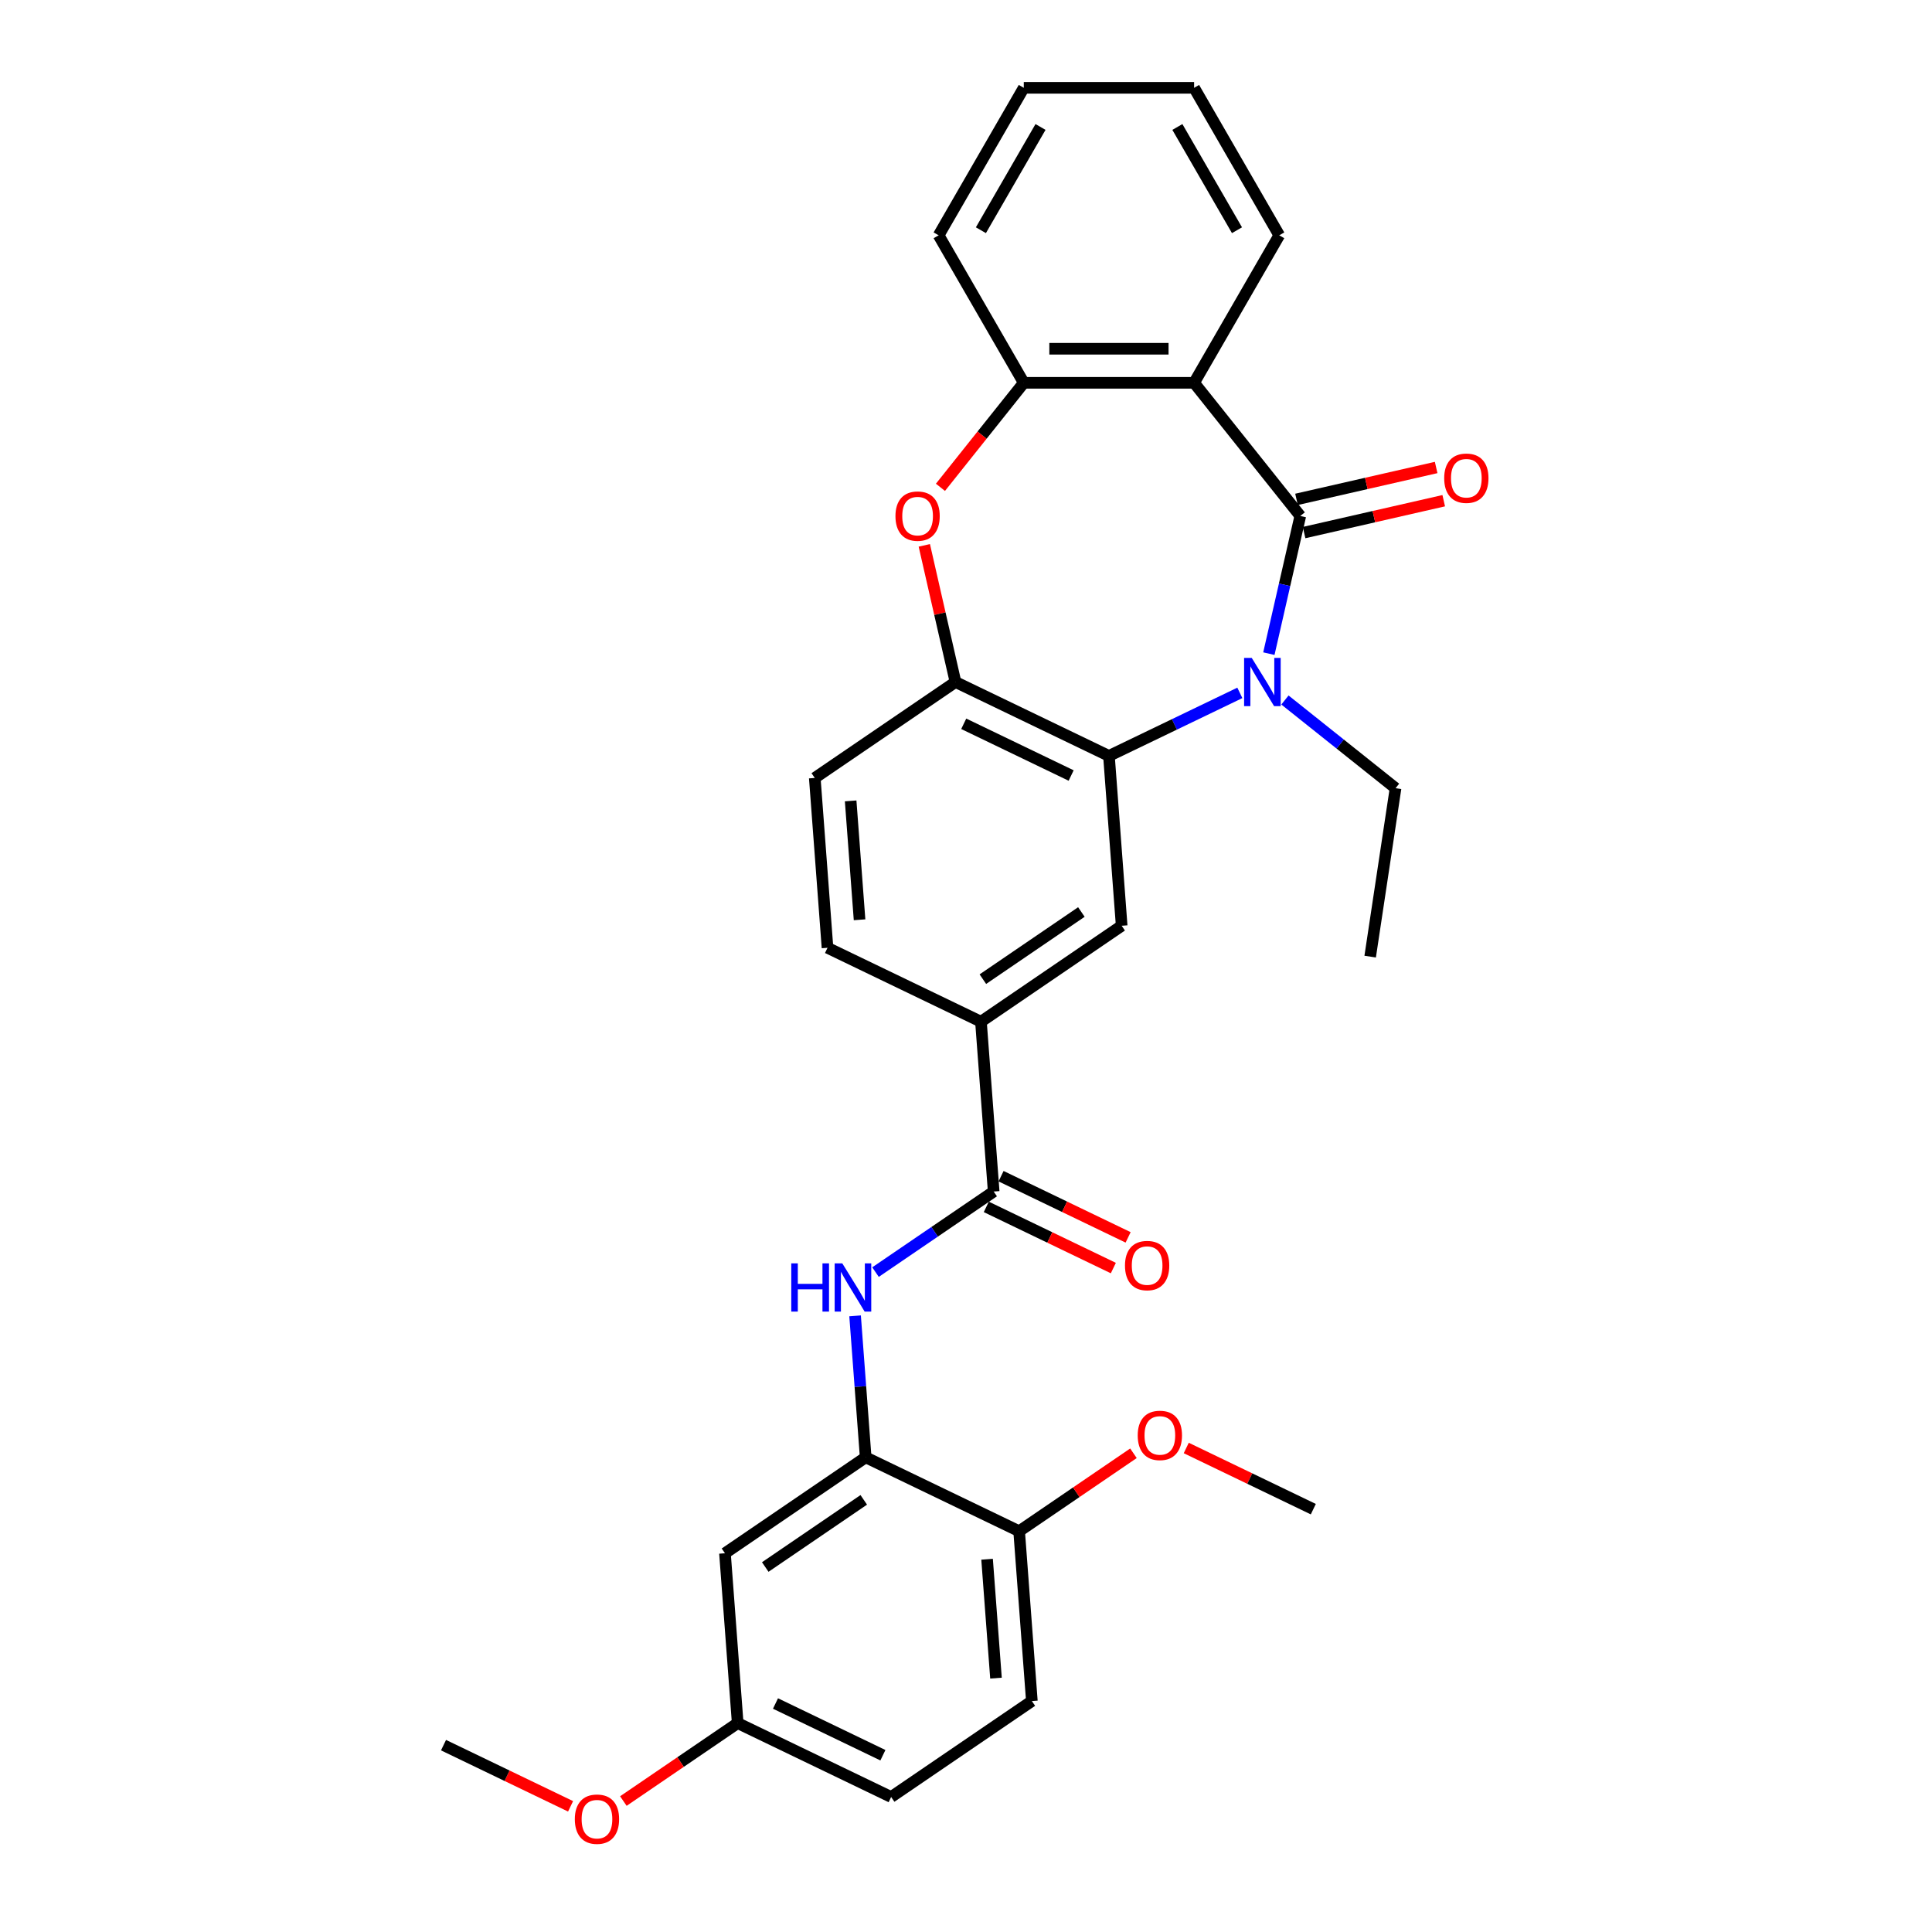 <?xml version='1.0' encoding='iso-8859-1'?>
<svg version='1.1' baseProfile='full'
              xmlns='http://www.w3.org/2000/svg'
                      xmlns:rdkit='http://www.rdkit.org/xml'
                      xmlns:xlink='http://www.w3.org/1999/xlink'
                  xml:space='preserve'
width='1000px' height='1000px' viewBox='0 0 1000 1000'>
<!-- END OF HEADER -->
<rect style='opacity:1.0;fill:#FFFFFF;stroke:none' width='1000' height='1000' x='0' y='0'> </rect>
<path class='bond-0' d='M 673.03,267.066 L 664.897,302.696' style='fill:none;fill-rule:evenodd;stroke:#000000;stroke-width:6px;stroke-linecap:butt;stroke-linejoin:miter;stroke-opacity:1' />
<path class='bond-0' d='M 664.897,302.696 L 656.765,338.325' style='fill:none;fill-rule:evenodd;stroke:#0000FF;stroke-width:6px;stroke-linecap:butt;stroke-linejoin:miter;stroke-opacity:1' />
<path class='bond-1' d='M 673.03,267.066 L 618.066,198.144' style='fill:none;fill-rule:evenodd;stroke:#000000;stroke-width:6px;stroke-linecap:butt;stroke-linejoin:miter;stroke-opacity:1' />
<path class='bond-12' d='M 674.991,275.661 L 711.132,267.412' style='fill:none;fill-rule:evenodd;stroke:#000000;stroke-width:6px;stroke-linecap:butt;stroke-linejoin:miter;stroke-opacity:1' />
<path class='bond-12' d='M 711.132,267.412 L 747.272,259.163' style='fill:none;fill-rule:evenodd;stroke:#FF0000;stroke-width:6px;stroke-linecap:butt;stroke-linejoin:miter;stroke-opacity:1' />
<path class='bond-12' d='M 671.068,258.472 L 707.208,250.223' style='fill:none;fill-rule:evenodd;stroke:#000000;stroke-width:6px;stroke-linecap:butt;stroke-linejoin:miter;stroke-opacity:1' />
<path class='bond-12' d='M 707.208,250.223 L 743.349,241.974' style='fill:none;fill-rule:evenodd;stroke:#FF0000;stroke-width:6px;stroke-linecap:butt;stroke-linejoin:miter;stroke-opacity:1' />
<path class='bond-2' d='M 641.741,358.632 L 607.865,374.946' style='fill:none;fill-rule:evenodd;stroke:#0000FF;stroke-width:6px;stroke-linecap:butt;stroke-linejoin:miter;stroke-opacity:1' />
<path class='bond-2' d='M 607.865,374.946 L 573.988,391.26' style='fill:none;fill-rule:evenodd;stroke:#000000;stroke-width:6px;stroke-linecap:butt;stroke-linejoin:miter;stroke-opacity:1' />
<path class='bond-19' d='M 665.085,362.319 L 693.71,385.147' style='fill:none;fill-rule:evenodd;stroke:#0000FF;stroke-width:6px;stroke-linecap:butt;stroke-linejoin:miter;stroke-opacity:1' />
<path class='bond-19' d='M 693.71,385.147 L 722.336,407.975' style='fill:none;fill-rule:evenodd;stroke:#000000;stroke-width:6px;stroke-linecap:butt;stroke-linejoin:miter;stroke-opacity:1' />
<path class='bond-6' d='M 618.066,198.144 L 529.91,198.144' style='fill:none;fill-rule:evenodd;stroke:#000000;stroke-width:6px;stroke-linecap:butt;stroke-linejoin:miter;stroke-opacity:1' />
<path class='bond-6' d='M 604.842,180.513 L 543.134,180.513' style='fill:none;fill-rule:evenodd;stroke:#000000;stroke-width:6px;stroke-linecap:butt;stroke-linejoin:miter;stroke-opacity:1' />
<path class='bond-20' d='M 618.066,198.144 L 662.143,121.799' style='fill:none;fill-rule:evenodd;stroke:#000000;stroke-width:6px;stroke-linecap:butt;stroke-linejoin:miter;stroke-opacity:1' />
<path class='bond-4' d='M 573.988,391.26 L 494.563,353.011' style='fill:none;fill-rule:evenodd;stroke:#000000;stroke-width:6px;stroke-linecap:butt;stroke-linejoin:miter;stroke-opacity:1' />
<path class='bond-4' d='M 554.424,401.408 L 498.827,374.634' style='fill:none;fill-rule:evenodd;stroke:#000000;stroke-width:6px;stroke-linecap:butt;stroke-linejoin:miter;stroke-opacity:1' />
<path class='bond-8' d='M 573.988,391.26 L 580.576,479.169' style='fill:none;fill-rule:evenodd;stroke:#000000;stroke-width:6px;stroke-linecap:butt;stroke-linejoin:miter;stroke-opacity:1' />
<path class='bond-3' d='M 486.771,252.239 L 508.341,225.191' style='fill:none;fill-rule:evenodd;stroke:#FF0000;stroke-width:6px;stroke-linecap:butt;stroke-linejoin:miter;stroke-opacity:1' />
<path class='bond-3' d='M 508.341,225.191 L 529.91,198.144' style='fill:none;fill-rule:evenodd;stroke:#000000;stroke-width:6px;stroke-linecap:butt;stroke-linejoin:miter;stroke-opacity:1' />
<path class='bond-30' d='M 478.419,282.282 L 486.491,317.647' style='fill:none;fill-rule:evenodd;stroke:#FF0000;stroke-width:6px;stroke-linecap:butt;stroke-linejoin:miter;stroke-opacity:1' />
<path class='bond-30' d='M 486.491,317.647 L 494.563,353.011' style='fill:none;fill-rule:evenodd;stroke:#000000;stroke-width:6px;stroke-linecap:butt;stroke-linejoin:miter;stroke-opacity:1' />
<path class='bond-15' d='M 494.563,353.011 L 421.726,402.671' style='fill:none;fill-rule:evenodd;stroke:#000000;stroke-width:6px;stroke-linecap:butt;stroke-linejoin:miter;stroke-opacity:1' />
<path class='bond-5' d='M 514.326,616.738 L 507.739,528.829' style='fill:none;fill-rule:evenodd;stroke:#000000;stroke-width:6px;stroke-linecap:butt;stroke-linejoin:miter;stroke-opacity:1' />
<path class='bond-7' d='M 514.326,616.738 L 483.744,637.588' style='fill:none;fill-rule:evenodd;stroke:#000000;stroke-width:6px;stroke-linecap:butt;stroke-linejoin:miter;stroke-opacity:1' />
<path class='bond-7' d='M 483.744,637.588 L 453.161,658.439' style='fill:none;fill-rule:evenodd;stroke:#0000FF;stroke-width:6px;stroke-linecap:butt;stroke-linejoin:miter;stroke-opacity:1' />
<path class='bond-14' d='M 510.502,624.68 L 543.382,640.514' style='fill:none;fill-rule:evenodd;stroke:#000000;stroke-width:6px;stroke-linecap:butt;stroke-linejoin:miter;stroke-opacity:1' />
<path class='bond-14' d='M 543.382,640.514 L 576.263,656.349' style='fill:none;fill-rule:evenodd;stroke:#FF0000;stroke-width:6px;stroke-linecap:butt;stroke-linejoin:miter;stroke-opacity:1' />
<path class='bond-14' d='M 518.151,608.795 L 551.032,624.629' style='fill:none;fill-rule:evenodd;stroke:#000000;stroke-width:6px;stroke-linecap:butt;stroke-linejoin:miter;stroke-opacity:1' />
<path class='bond-14' d='M 551.032,624.629 L 583.912,640.464' style='fill:none;fill-rule:evenodd;stroke:#FF0000;stroke-width:6px;stroke-linecap:butt;stroke-linejoin:miter;stroke-opacity:1' />
<path class='bond-24' d='M 529.91,198.144 L 485.833,121.799' style='fill:none;fill-rule:evenodd;stroke:#000000;stroke-width:6px;stroke-linecap:butt;stroke-linejoin:miter;stroke-opacity:1' />
<path class='bond-9' d='M 442.59,681.084 L 445.333,717.695' style='fill:none;fill-rule:evenodd;stroke:#0000FF;stroke-width:6px;stroke-linecap:butt;stroke-linejoin:miter;stroke-opacity:1' />
<path class='bond-9' d='M 445.333,717.695 L 448.077,754.306' style='fill:none;fill-rule:evenodd;stroke:#000000;stroke-width:6px;stroke-linecap:butt;stroke-linejoin:miter;stroke-opacity:1' />
<path class='bond-10' d='M 580.576,479.169 L 507.739,528.829' style='fill:none;fill-rule:evenodd;stroke:#000000;stroke-width:6px;stroke-linecap:butt;stroke-linejoin:miter;stroke-opacity:1' />
<path class='bond-10' d='M 559.718,472.051 L 508.732,506.812' style='fill:none;fill-rule:evenodd;stroke:#000000;stroke-width:6px;stroke-linecap:butt;stroke-linejoin:miter;stroke-opacity:1' />
<path class='bond-11' d='M 448.077,754.306 L 375.24,803.965' style='fill:none;fill-rule:evenodd;stroke:#000000;stroke-width:6px;stroke-linecap:butt;stroke-linejoin:miter;stroke-opacity:1' />
<path class='bond-11' d='M 447.083,776.322 L 396.097,811.084' style='fill:none;fill-rule:evenodd;stroke:#000000;stroke-width:6px;stroke-linecap:butt;stroke-linejoin:miter;stroke-opacity:1' />
<path class='bond-13' d='M 448.077,754.306 L 527.502,792.555' style='fill:none;fill-rule:evenodd;stroke:#000000;stroke-width:6px;stroke-linecap:butt;stroke-linejoin:miter;stroke-opacity:1' />
<path class='bond-16' d='M 507.739,528.829 L 428.314,490.58' style='fill:none;fill-rule:evenodd;stroke:#000000;stroke-width:6px;stroke-linecap:butt;stroke-linejoin:miter;stroke-opacity:1' />
<path class='bond-18' d='M 375.24,803.965 L 381.828,891.874' style='fill:none;fill-rule:evenodd;stroke:#000000;stroke-width:6px;stroke-linecap:butt;stroke-linejoin:miter;stroke-opacity:1' />
<path class='bond-17' d='M 527.502,792.555 L 534.09,880.464' style='fill:none;fill-rule:evenodd;stroke:#000000;stroke-width:6px;stroke-linecap:butt;stroke-linejoin:miter;stroke-opacity:1' />
<path class='bond-17' d='M 510.909,807.059 L 515.52,868.595' style='fill:none;fill-rule:evenodd;stroke:#000000;stroke-width:6px;stroke-linecap:butt;stroke-linejoin:miter;stroke-opacity:1' />
<path class='bond-22' d='M 527.502,792.555 L 557.089,772.383' style='fill:none;fill-rule:evenodd;stroke:#000000;stroke-width:6px;stroke-linecap:butt;stroke-linejoin:miter;stroke-opacity:1' />
<path class='bond-22' d='M 557.089,772.383 L 586.675,752.211' style='fill:none;fill-rule:evenodd;stroke:#FF0000;stroke-width:6px;stroke-linecap:butt;stroke-linejoin:miter;stroke-opacity:1' />
<path class='bond-32' d='M 421.726,402.671 L 428.314,490.58' style='fill:none;fill-rule:evenodd;stroke:#000000;stroke-width:6px;stroke-linecap:butt;stroke-linejoin:miter;stroke-opacity:1' />
<path class='bond-32' d='M 440.296,414.54 L 444.907,476.076' style='fill:none;fill-rule:evenodd;stroke:#000000;stroke-width:6px;stroke-linecap:butt;stroke-linejoin:miter;stroke-opacity:1' />
<path class='bond-21' d='M 534.09,880.464 L 461.253,930.123' style='fill:none;fill-rule:evenodd;stroke:#000000;stroke-width:6px;stroke-linecap:butt;stroke-linejoin:miter;stroke-opacity:1' />
<path class='bond-23' d='M 381.828,891.874 L 352.241,912.046' style='fill:none;fill-rule:evenodd;stroke:#000000;stroke-width:6px;stroke-linecap:butt;stroke-linejoin:miter;stroke-opacity:1' />
<path class='bond-23' d='M 352.241,912.046 L 322.654,932.218' style='fill:none;fill-rule:evenodd;stroke:#FF0000;stroke-width:6px;stroke-linecap:butt;stroke-linejoin:miter;stroke-opacity:1' />
<path class='bond-33' d='M 381.828,891.874 L 461.253,930.123' style='fill:none;fill-rule:evenodd;stroke:#000000;stroke-width:6px;stroke-linecap:butt;stroke-linejoin:miter;stroke-opacity:1' />
<path class='bond-33' d='M 401.391,881.726 L 456.989,908.501' style='fill:none;fill-rule:evenodd;stroke:#000000;stroke-width:6px;stroke-linecap:butt;stroke-linejoin:miter;stroke-opacity:1' />
<path class='bond-27' d='M 722.336,407.975 L 709.197,495.146' style='fill:none;fill-rule:evenodd;stroke:#000000;stroke-width:6px;stroke-linecap:butt;stroke-linejoin:miter;stroke-opacity:1' />
<path class='bond-28' d='M 662.143,121.799 L 618.066,45.455' style='fill:none;fill-rule:evenodd;stroke:#000000;stroke-width:6px;stroke-linecap:butt;stroke-linejoin:miter;stroke-opacity:1' />
<path class='bond-28' d='M 640.263,119.163 L 609.408,65.722' style='fill:none;fill-rule:evenodd;stroke:#000000;stroke-width:6px;stroke-linecap:butt;stroke-linejoin:miter;stroke-opacity:1' />
<path class='bond-25' d='M 614.003,749.476 L 646.884,765.31' style='fill:none;fill-rule:evenodd;stroke:#FF0000;stroke-width:6px;stroke-linecap:butt;stroke-linejoin:miter;stroke-opacity:1' />
<path class='bond-25' d='M 646.884,765.31 L 679.765,781.144' style='fill:none;fill-rule:evenodd;stroke:#000000;stroke-width:6px;stroke-linecap:butt;stroke-linejoin:miter;stroke-opacity:1' />
<path class='bond-26' d='M 295.326,934.953 L 262.446,919.119' style='fill:none;fill-rule:evenodd;stroke:#FF0000;stroke-width:6px;stroke-linecap:butt;stroke-linejoin:miter;stroke-opacity:1' />
<path class='bond-26' d='M 262.446,919.119 L 229.565,903.285' style='fill:none;fill-rule:evenodd;stroke:#000000;stroke-width:6px;stroke-linecap:butt;stroke-linejoin:miter;stroke-opacity:1' />
<path class='bond-31' d='M 485.833,121.799 L 529.91,45.455' style='fill:none;fill-rule:evenodd;stroke:#000000;stroke-width:6px;stroke-linecap:butt;stroke-linejoin:miter;stroke-opacity:1' />
<path class='bond-31' d='M 507.713,119.163 L 538.568,65.722' style='fill:none;fill-rule:evenodd;stroke:#000000;stroke-width:6px;stroke-linecap:butt;stroke-linejoin:miter;stroke-opacity:1' />
<path class='bond-29' d='M 618.066,45.455 L 529.91,45.455' style='fill:none;fill-rule:evenodd;stroke:#000000;stroke-width:6px;stroke-linecap:butt;stroke-linejoin:miter;stroke-opacity:1' />
<path  class='atom-1' d='M 647.895 340.529
L 656.075 353.752
Q 656.886 355.057, 658.191 357.419
Q 659.496 359.782, 659.566 359.923
L 659.566 340.529
L 662.881 340.529
L 662.881 365.494
L 659.461 365.494
L 650.68 351.037
Q 649.658 349.344, 648.565 347.405
Q 647.507 345.465, 647.189 344.866
L 647.189 365.494
L 643.945 365.494
L 643.945 340.529
L 647.895 340.529
' fill='#0000FF'/>
<path  class='atom-4' d='M 463.486 267.137
Q 463.486 261.142, 466.448 257.792
Q 469.41 254.443, 474.947 254.443
Q 480.483 254.443, 483.445 257.792
Q 486.407 261.142, 486.407 267.137
Q 486.407 273.202, 483.409 276.658
Q 480.412 280.078, 474.947 280.078
Q 469.446 280.078, 466.448 276.658
Q 463.486 273.237, 463.486 267.137
M 474.947 277.257
Q 478.755 277.257, 480.8 274.718
Q 482.881 272.144, 482.881 267.137
Q 482.881 262.235, 480.8 259.767
Q 478.755 257.264, 474.947 257.264
Q 471.138 257.264, 469.058 259.732
Q 467.013 262.2, 467.013 267.137
Q 467.013 272.179, 469.058 274.718
Q 471.138 277.257, 474.947 277.257
' fill='#FF0000'/>
<path  class='atom-8' d='M 409.559 653.914
L 412.945 653.914
L 412.945 664.528
L 425.709 664.528
L 425.709 653.914
L 429.095 653.914
L 429.095 678.88
L 425.709 678.88
L 425.709 667.349
L 412.945 667.349
L 412.945 678.88
L 409.559 678.88
L 409.559 653.914
' fill='#0000FF'/>
<path  class='atom-8' d='M 435.971 653.914
L 444.152 667.138
Q 444.963 668.442, 446.267 670.805
Q 447.572 673.167, 447.642 673.308
L 447.642 653.914
L 450.957 653.914
L 450.957 678.88
L 447.537 678.88
L 438.756 664.422
Q 437.734 662.73, 436.641 660.79
Q 435.583 658.851, 435.265 658.252
L 435.265 678.88
L 432.021 678.88
L 432.021 653.914
L 435.971 653.914
' fill='#0000FF'/>
<path  class='atom-13' d='M 747.514 247.521
Q 747.514 241.526, 750.476 238.176
Q 753.438 234.826, 758.975 234.826
Q 764.511 234.826, 767.473 238.176
Q 770.435 241.526, 770.435 247.521
Q 770.435 253.586, 767.437 257.041
Q 764.44 260.462, 758.975 260.462
Q 753.474 260.462, 750.476 257.041
Q 747.514 253.621, 747.514 247.521
M 758.975 257.641
Q 762.783 257.641, 764.828 255.102
Q 766.908 252.528, 766.908 247.521
Q 766.908 242.619, 764.828 240.151
Q 762.783 237.647, 758.975 237.647
Q 755.166 237.647, 753.086 240.115
Q 751.041 242.584, 751.041 247.521
Q 751.041 252.563, 753.086 255.102
Q 755.166 257.641, 758.975 257.641
' fill='#FF0000'/>
<path  class='atom-15' d='M 582.291 655.057
Q 582.291 649.063, 585.253 645.713
Q 588.215 642.363, 593.752 642.363
Q 599.288 642.363, 602.25 645.713
Q 605.212 649.063, 605.212 655.057
Q 605.212 661.122, 602.214 664.578
Q 599.217 667.998, 593.752 667.998
Q 588.251 667.998, 585.253 664.578
Q 582.291 661.157, 582.291 655.057
M 593.752 665.177
Q 597.56 665.177, 599.605 662.638
Q 601.686 660.064, 601.686 655.057
Q 601.686 650.156, 599.605 647.687
Q 597.56 645.184, 593.752 645.184
Q 589.943 645.184, 587.863 647.652
Q 585.818 650.12, 585.818 655.057
Q 585.818 660.1, 587.863 662.638
Q 589.943 665.177, 593.752 665.177
' fill='#FF0000'/>
<path  class='atom-23' d='M 588.879 742.966
Q 588.879 736.971, 591.841 733.621
Q 594.803 730.272, 600.339 730.272
Q 605.876 730.272, 608.838 733.621
Q 611.8 736.971, 611.8 742.966
Q 611.8 749.031, 608.802 752.487
Q 605.805 755.907, 600.339 755.907
Q 594.839 755.907, 591.841 752.487
Q 588.879 749.066, 588.879 742.966
M 600.339 753.086
Q 604.148 753.086, 606.193 750.547
Q 608.273 747.973, 608.273 742.966
Q 608.273 738.064, 606.193 735.596
Q 604.148 733.092, 600.339 733.092
Q 596.531 733.092, 594.451 735.561
Q 592.405 738.029, 592.405 742.966
Q 592.405 748.008, 594.451 750.547
Q 596.531 753.086, 600.339 753.086
' fill='#FF0000'/>
<path  class='atom-24' d='M 297.53 941.604
Q 297.53 935.61, 300.492 932.26
Q 303.454 928.91, 308.99 928.91
Q 314.527 928.91, 317.489 932.26
Q 320.451 935.61, 320.451 941.604
Q 320.451 947.669, 317.453 951.125
Q 314.456 954.545, 308.99 954.545
Q 303.49 954.545, 300.492 951.125
Q 297.53 947.705, 297.53 941.604
M 308.99 951.724
Q 312.799 951.724, 314.844 949.186
Q 316.924 946.611, 316.924 941.604
Q 316.924 936.703, 314.844 934.234
Q 312.799 931.731, 308.99 931.731
Q 305.182 931.731, 303.102 934.199
Q 301.056 936.668, 301.056 941.604
Q 301.056 946.647, 303.102 949.186
Q 305.182 951.724, 308.99 951.724
' fill='#FF0000'/>
</svg>
